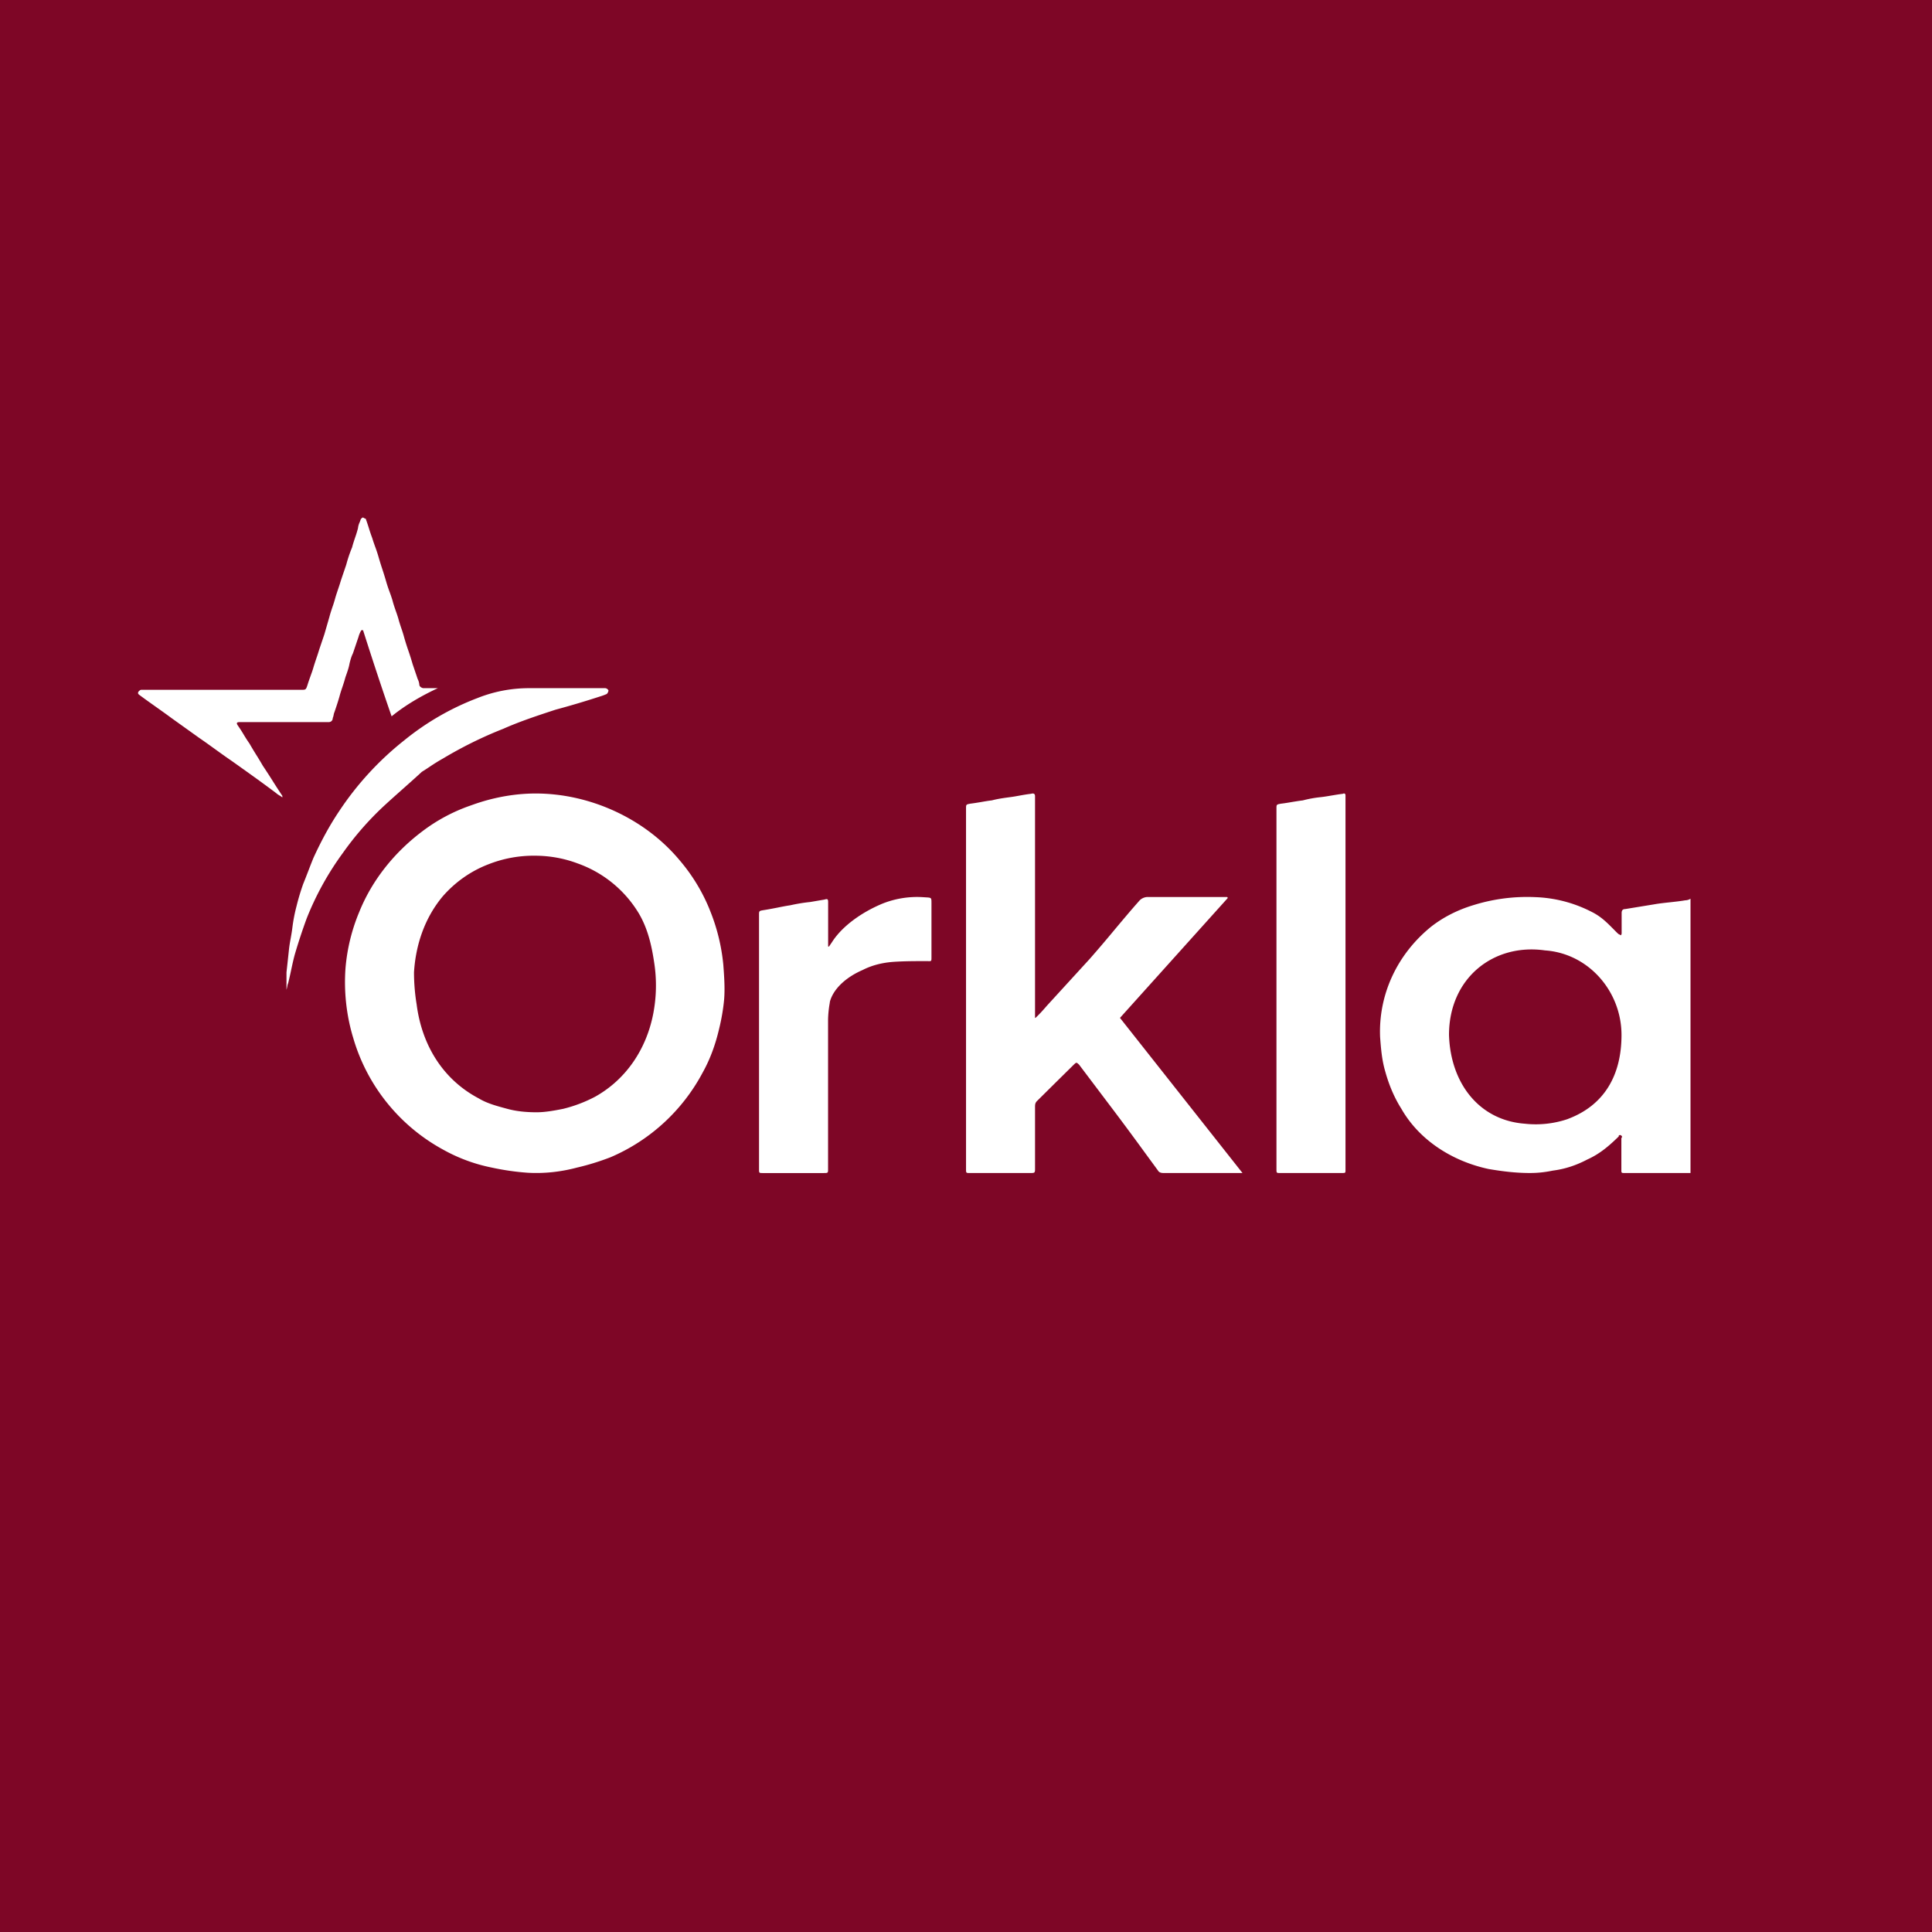 <svg xmlns="http://www.w3.org/2000/svg" width="56" height="56" fill="none"><path fill="#7E0626" d="M0 0h56v56H0z"/><path fill="#fff" fill-rule="evenodd" d="M7.623 22.204a9.137 9.137 0 0 0-.195-.324 9.217 9.217 0 0 1-.195-.325 3.965 3.965 0 0 1-.17-.264 3.94 3.94 0 0 0-.171-.264c-.049-.072-.025-.096.049-.096h2.583c.073 0 .121-.048.121-.12a.34.34 0 0 0 .025-.084c.006-.03.012-.06.024-.084.049-.144.098-.288.146-.456.025-.096.055-.186.086-.276.03-.09.06-.18.085-.277l.03-.085c.038-.109.072-.208.092-.323.024-.096.049-.192.097-.288l.146-.432.015-.044a.77.77 0 0 1 .083-.196h.049c.268.84.536 1.657.828 2.497.414-.336.877-.6 1.34-.816h-.414c-.049 0-.122-.048-.122-.096a.44.44 0 0 0-.048-.168l-.147-.433a7.16 7.16 0 0 0-.121-.384 7.186 7.186 0 0 1-.122-.384 3.667 3.667 0 0 0-.086-.276c-.03-.09-.06-.18-.085-.276a3.978 3.978 0 0 0-.072-.217c-.034-.1-.07-.201-.098-.312a4.163 4.163 0 0 0-.086-.252 4.065 4.065 0 0 1-.085-.252 9.825 9.825 0 0 0-.122-.396 9.982 9.982 0 0 1-.122-.396 4.065 4.065 0 0 0-.085-.253c-.03-.084-.06-.168-.085-.252a5.336 5.336 0 0 1-.098-.288 5.366 5.366 0 0 0-.097-.288c0 .017-.012.01-.037-.004l-.036-.02c-.025 0-.073.048-.073.072l-.024.064a.542.542 0 0 0-.05.176 3.289 3.289 0 0 1-.085.276c-.03.09-.06.18-.085.277a3.932 3.932 0 0 0-.17.504l-.147.432a6.496 6.496 0 0 1-.085.264c-.03.09-.061.18-.085.264a3.709 3.709 0 0 1-.086.276c-.03.09-.06.18-.085.276l-.146.505-.146.432a6.679 6.679 0 0 1-.086.264c-.03.09-.06.18-.085.264-.024.084-.055.168-.085.252-.03.085-.061.169-.086.253-.048.144-.048.144-.195.144H4.09c-.024 0-.048.024-.073.048-.038.057 0 .084.03.105l.02.015c.145.108.298.216.45.324.152.108.305.216.45.324l.805.576c.158.108.317.223.475.337.158.114.317.228.475.336.439.312.878.624 1.292.936.024.024.055.042.085.06.03.018.061.036.085.06v-.048a17.546 17.546 0 0 1-.28-.432 17.546 17.546 0 0 0-.28-.432Zm12.943 4.152a5.218 5.218 0 0 0-.873-1.428C18.688 23.725 17.099 23 15.527 23c-.9 0-1.611.25-1.844.333h-.001l-.05.018a5.03 5.03 0 0 0-1.397.75c-.798.602-1.447 1.403-1.821 2.33a5.37 5.37 0 0 0-.399 1.628c-.05.676.025 1.377.224 2.028a5.407 5.407 0 0 0 2.595 3.23c.448.251.922.426 1.421.526.35.076.699.126 1.048.15.474.026.948-.024 1.421-.15.325-.075.649-.175.973-.3a5.447 5.447 0 0 0 2.67-2.454c.224-.4.373-.827.473-1.252.075-.3.125-.601.15-.877.025-.325 0-.676-.025-1.002a5.594 5.594 0 0 0-.4-1.602Zm-1.632 3.03c-.2 1.027-.788 1.903-1.686 2.404a4.06 4.06 0 0 1-.923.35c-.249.05-.523.1-.773.1-.274 0-.573-.024-.848-.1l-.059-.016c-.258-.07-.532-.144-.764-.284-1.047-.55-1.655-1.553-1.805-2.73-.05-.3-.076-.626-.076-.926.05-.802.31-1.578.834-2.204.349-.4.798-.726 1.321-.927a3.57 3.57 0 0 1 1.347-.25c.424 0 .848.075 1.247.226a3.391 3.391 0 0 1 1.771 1.452c.25.426.364.901.439 1.402a4.327 4.327 0 0 1-.025 1.503Zm29.464-3.232c-.16.017-.32.035-.448.058l-.844.138c-.077 0-.102.046-.102.115v.576c0 .023 0 .046-.026.07a.133.133 0 0 0-.038-.024c-.013-.006-.026-.011-.038-.023l-.026-.023a14.777 14.777 0 0 1-.105-.106c-.204-.206-.374-.378-.66-.516a3.85 3.85 0 0 0-1.61-.415 5.23 5.23 0 0 0-1.788.23c-.46.139-.87.346-1.227.623-.997.806-1.534 1.982-1.483 3.203.026.345.051.668.154 1.014.102.368.255.737.46 1.06.51.898 1.457 1.52 2.53 1.75.409.07.792.116 1.201.116.23 0 .435-.023.665-.07.358-.045.69-.16.997-.322.358-.161.628-.391.91-.668v-.023c.025-.023.05-.023.076 0 .026.023.026.046 0 .07v.92c0 .045 0 .068.011.08.013.013.038.013.091.013H49v-7.95a.294.294 0 0 1-.153.046c-.128.023-.288.04-.449.058Zm-2.95 6.28a2.89 2.89 0 0 1-1.253.137C42.878 32.472 42.045 31.405 42 30c0-1.646 1.285-2.665 2.783-2.452C46.048 27.636 47 28.737 47 30c0 1.161-.494 2.035-1.553 2.433ZM35.56 26c.026 0 .026.031.026.031l-3.123 3.473L36.014 34H33.72c-.077 0-.129-.024-.155-.071l-.391-.534a89.41 89.41 0 0 0-1.07-1.441l-.826-1.094c-.038-.036-.058-.054-.077-.054-.02 0-.039.018-.077.054l-.53.523-.529.524c-.051.047-.064.095-.064.166v1.808c0 .119-.013.119-.142.119h-1.755c-.049 0-.075 0-.088-.013-.015-.014-.015-.044-.015-.106V23.437c0-.057 0-.087.015-.105.015-.02.047-.025.114-.038.103-.012.206-.03.31-.047.103-.018.206-.036.31-.048.18-.047.36-.071.541-.095.08-.01.167-.026.255-.042.11-.02.224-.04.339-.053.077-.024.116 0 .116.071v6.424h.013c.129-.12.232-.238.335-.357l1.24-1.356a38.4 38.4 0 0 0 .709-.832c.239-.285.477-.57.71-.832a.333.333 0 0 1 .258-.127h2.294Zm3.36-2.99c-.105.011-.21.03-.316.047-.105.018-.21.036-.316.048a3.407 3.407 0 0 0-.526.095c-.105.012-.21.03-.316.047-.105.018-.21.036-.315.048-.132.024-.132.024-.132.142v10.444c0 .119 0 .119.105.119h1.79C39 34 39 34 39 33.905V23.057c0-.048-.026-.072-.079-.048Zm-13.397 3.205a2.707 2.707 0 0 1 1.23-.21l.096.006c.073.004.11.007.13.027.021.021.02.064.02.154v1.548c0 .067 0 .097-.015.11-.012.01-.034.01-.072.009l-.05-.001c-.328 0-.656 0-.984.023-.3.024-.6.094-.874.235-.437.187-.838.516-.948.914l-.009.063a3.112 3.112 0 0 0-.045.453v4.338c0 .055 0 .085-.015.1-.016.017-.05.017-.122.017H22.11c-.053 0-.08 0-.094-.014-.015-.014-.015-.043-.015-.103V26.52c0-.055 0-.084.014-.102.016-.02.05-.026.123-.038.15-.024.268-.047.386-.07.119-.024.237-.048.387-.071a4.86 4.86 0 0 1 .574-.094l.41-.07c.081-.024.109-.024.109.07v1.29h.027a1.07 1.07 0 0 1 .055-.082l.054-.082c.3-.446.839-.821 1.385-1.056Zm-10.932-5.092c-.61.24-1.194.529-1.755.865a5.44 5.44 0 0 0-.389.242 8.109 8.109 0 0 1-.22.142c-.182.168-.371.336-.56.504-.189.168-.378.336-.56.505a8.786 8.786 0 0 0-1.17 1.344 8.52 8.52 0 0 0-1.048 1.897 16.62 16.62 0 0 0-.341 1.033c-.04.144-.073.296-.107.452a9.755 9.755 0 0 1-.088.388.36.36 0 0 0-.026.095c-.006.031-.012.064-.023.097v-.504l.037-.336.036-.336c.012-.108.03-.21.049-.313.018-.102.036-.204.049-.312a4.73 4.73 0 0 1 .121-.624 6.55 6.55 0 0 1 .195-.648c.05-.12.098-.247.147-.373.048-.126.097-.252.146-.372.22-.48.463-.936.755-1.369a8.845 8.845 0 0 1 1.877-2.04 7.693 7.693 0 0 1 2.12-1.225 4.023 4.023 0 0 1 1.51-.288h2.194c.048 0 .097.048.097.072a.18.18 0 0 1-.049.096 1.672 1.672 0 0 1-.195.072 25.97 25.97 0 0 1-1.291.384c-.512.168-1.024.336-1.511.552Z" clip-rule="evenodd"/></svg>